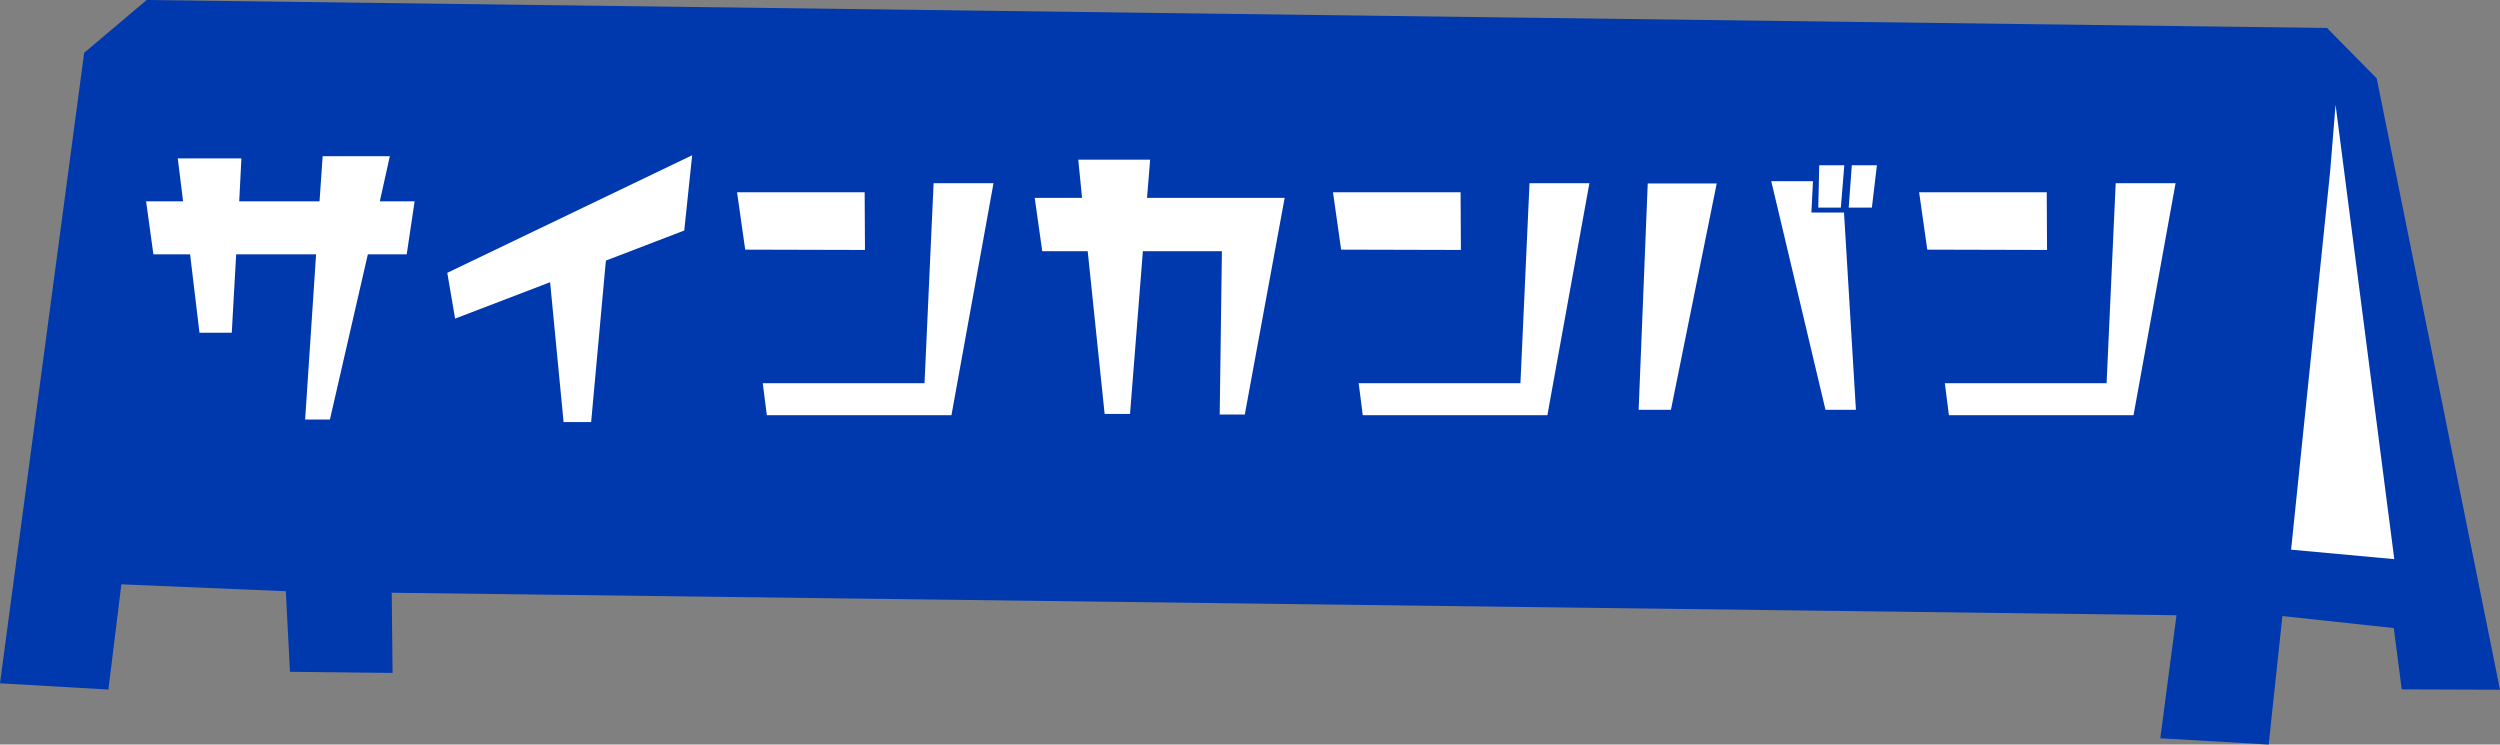 <?xml version="1.0" encoding="UTF-8" standalone="no"?>
<svg
   xmlns:dc="http://purl.org/dc/elements/1.1/"
   xmlns:cc="http://creativecommons.org/ns#"
   xmlns:rdf="http://www.w3.org/1999/02/22-rdf-syntax-ns#"
   xmlns:svg="http://www.w3.org/2000/svg"
   xmlns="http://www.w3.org/2000/svg"
   id="svg14"
   version="1.1"
   viewBox="0 0 159.999 47.65"
   height="47.65"
   width="159.999">
  <rect x="0" y="0" width="159.999" height="47.65" fill="#808080" stroke="none"/>
  <defs
     id="defs18" />
  <g
     transform="translate(-58.88,-80.524)"
     data-name="グループ 1455"
     id="グループ_1455">
    <path
       style="fill:#0038ae"
       d="m 210.989,85.542 -3.181,-3.227 -139.542,-1.791 -4,3.38 -5.386,40.351 6.937,0.4 0.83,-6.734 10.525,0.441 0.267,5.156 6.565,0.073 -0.053,-5.132 114.224,1.44 -1.037,7.875 6.937,0.4 0.878,-8.223 7.129,0.769 0.508,3.923 6.289,0.023 z"
       data-name="パス 773"
       id="パス_773" />
    <path
       style="fill:#ffffff"
       transform="translate(-168.803,-7.719)"
       d="m 380.916,124.028 -3.758,-29.079 -0.346,4.257 -2.5,24.216 z"
       data-name="パス 774"
       id="パス_774" />
    <g
       transform="translate(68.235,90.46)"
       data-name="グループ 1454"
       id="グループ_1454">
      <g
         data-name="グループ 1453"
         id="グループ_1453">
        <path
           style="fill:#ffffff"
           transform="translate(-79.005,-101.968)"
           d="m 95.68,108.309 h -2.488 l -2.428,10.575 h -1.585 l 0.7,-10.575 h -5.115 l -0.281,5.017 h -2.067 l -0.6,-5.017 H 79.467 L 79,104.917 h 2.368 l -0.341,-2.749 H 85.1 l -0.14,2.749 h 5.14 l 0.2,-2.889 h 4.3 l -0.642,2.889 h 2.227 z"
           data-name="パス 775"
           id="パス_775" />
        <path
           style="fill:#ffffff"
           transform="translate(-101.186,-101.899)"
           d="m 135.623,106.715 -5.016,1.926 -0.943,10.334 H 127.9 l -0.863,-8.95 -6.08,2.328 -0.5,-2.93 15.672,-7.524 z"
           data-name="パス 776"
           id="パス_776" />
        <path
           style="fill:#ffffff"
           transform="translate(-122.54,-103.955)"
           d="m 160.878,109.995 -0.522,-3.672 h 8.167 l 0.02,3.692 z m 13.2,10.595 H 162.262 L 162,118.543 h 10.354 l 0.582,-12.8 h 3.833 z"
           data-name="パス 777"
           id="パス_777" />
        <path
           style="fill:#ffffff"
           transform="translate(-144.473,-102.222)"
           d="m 214.784,118.817 h -1.605 l 0.14,-10.455 h -5.057 l -0.823,10.414 h -1.625 l -1.084,-10.414 h -2.909 l -0.482,-3.411 h 3.029 l -0.241,-2.448 h 4.6 l -0.2,2.448 h 8.809 z"
           data-name="パス 778"
           id="パス_778" />
        <path
           style="fill:#ffffff"
           transform="translate(-166.448,-103.955)"
           d="m 242.925,109.995 -0.522,-3.672 h 8.167 l 0.02,3.692 z m 13.2,10.595 h -11.816 l -0.261,-2.047 H 254.4 l 0.582,-12.8 h 3.832 z"
           data-name="パス 779"
           id="パス_779" />
        <path
           style="fill:#ffffff"
           transform="translate(-188.969,-102.638)"
           d="m 286.553,118.931 h -2.067 l 0.582,-14.487 h 4.415 z m 9.892,0 -3.471,-14.631 h 2.669 l -0.1,2.006 h 2.087 l 0.762,12.622 z m 0.983,-12.942 h -1.445 l 0.06,-2.709 h 1.605 z m 1.986,0 h -1.484 l 0.2,-2.709 h 1.605 z"
           data-name="パス 780"
           id="パス_780" />
        <path
           style="fill:#ffffff"
           transform="translate(-209.634,-103.955)"
           d="m 323.624,109.995 -0.522,-3.672 h 8.167 l 0.02,3.692 z m 13.2,10.595 h -11.816 l -0.26,-2.047 H 335.1 l 0.582,-12.8 h 3.833 z"
           data-name="パス 781"
           id="パス_781" />
      </g>
    </g>
  </g>
</svg>
